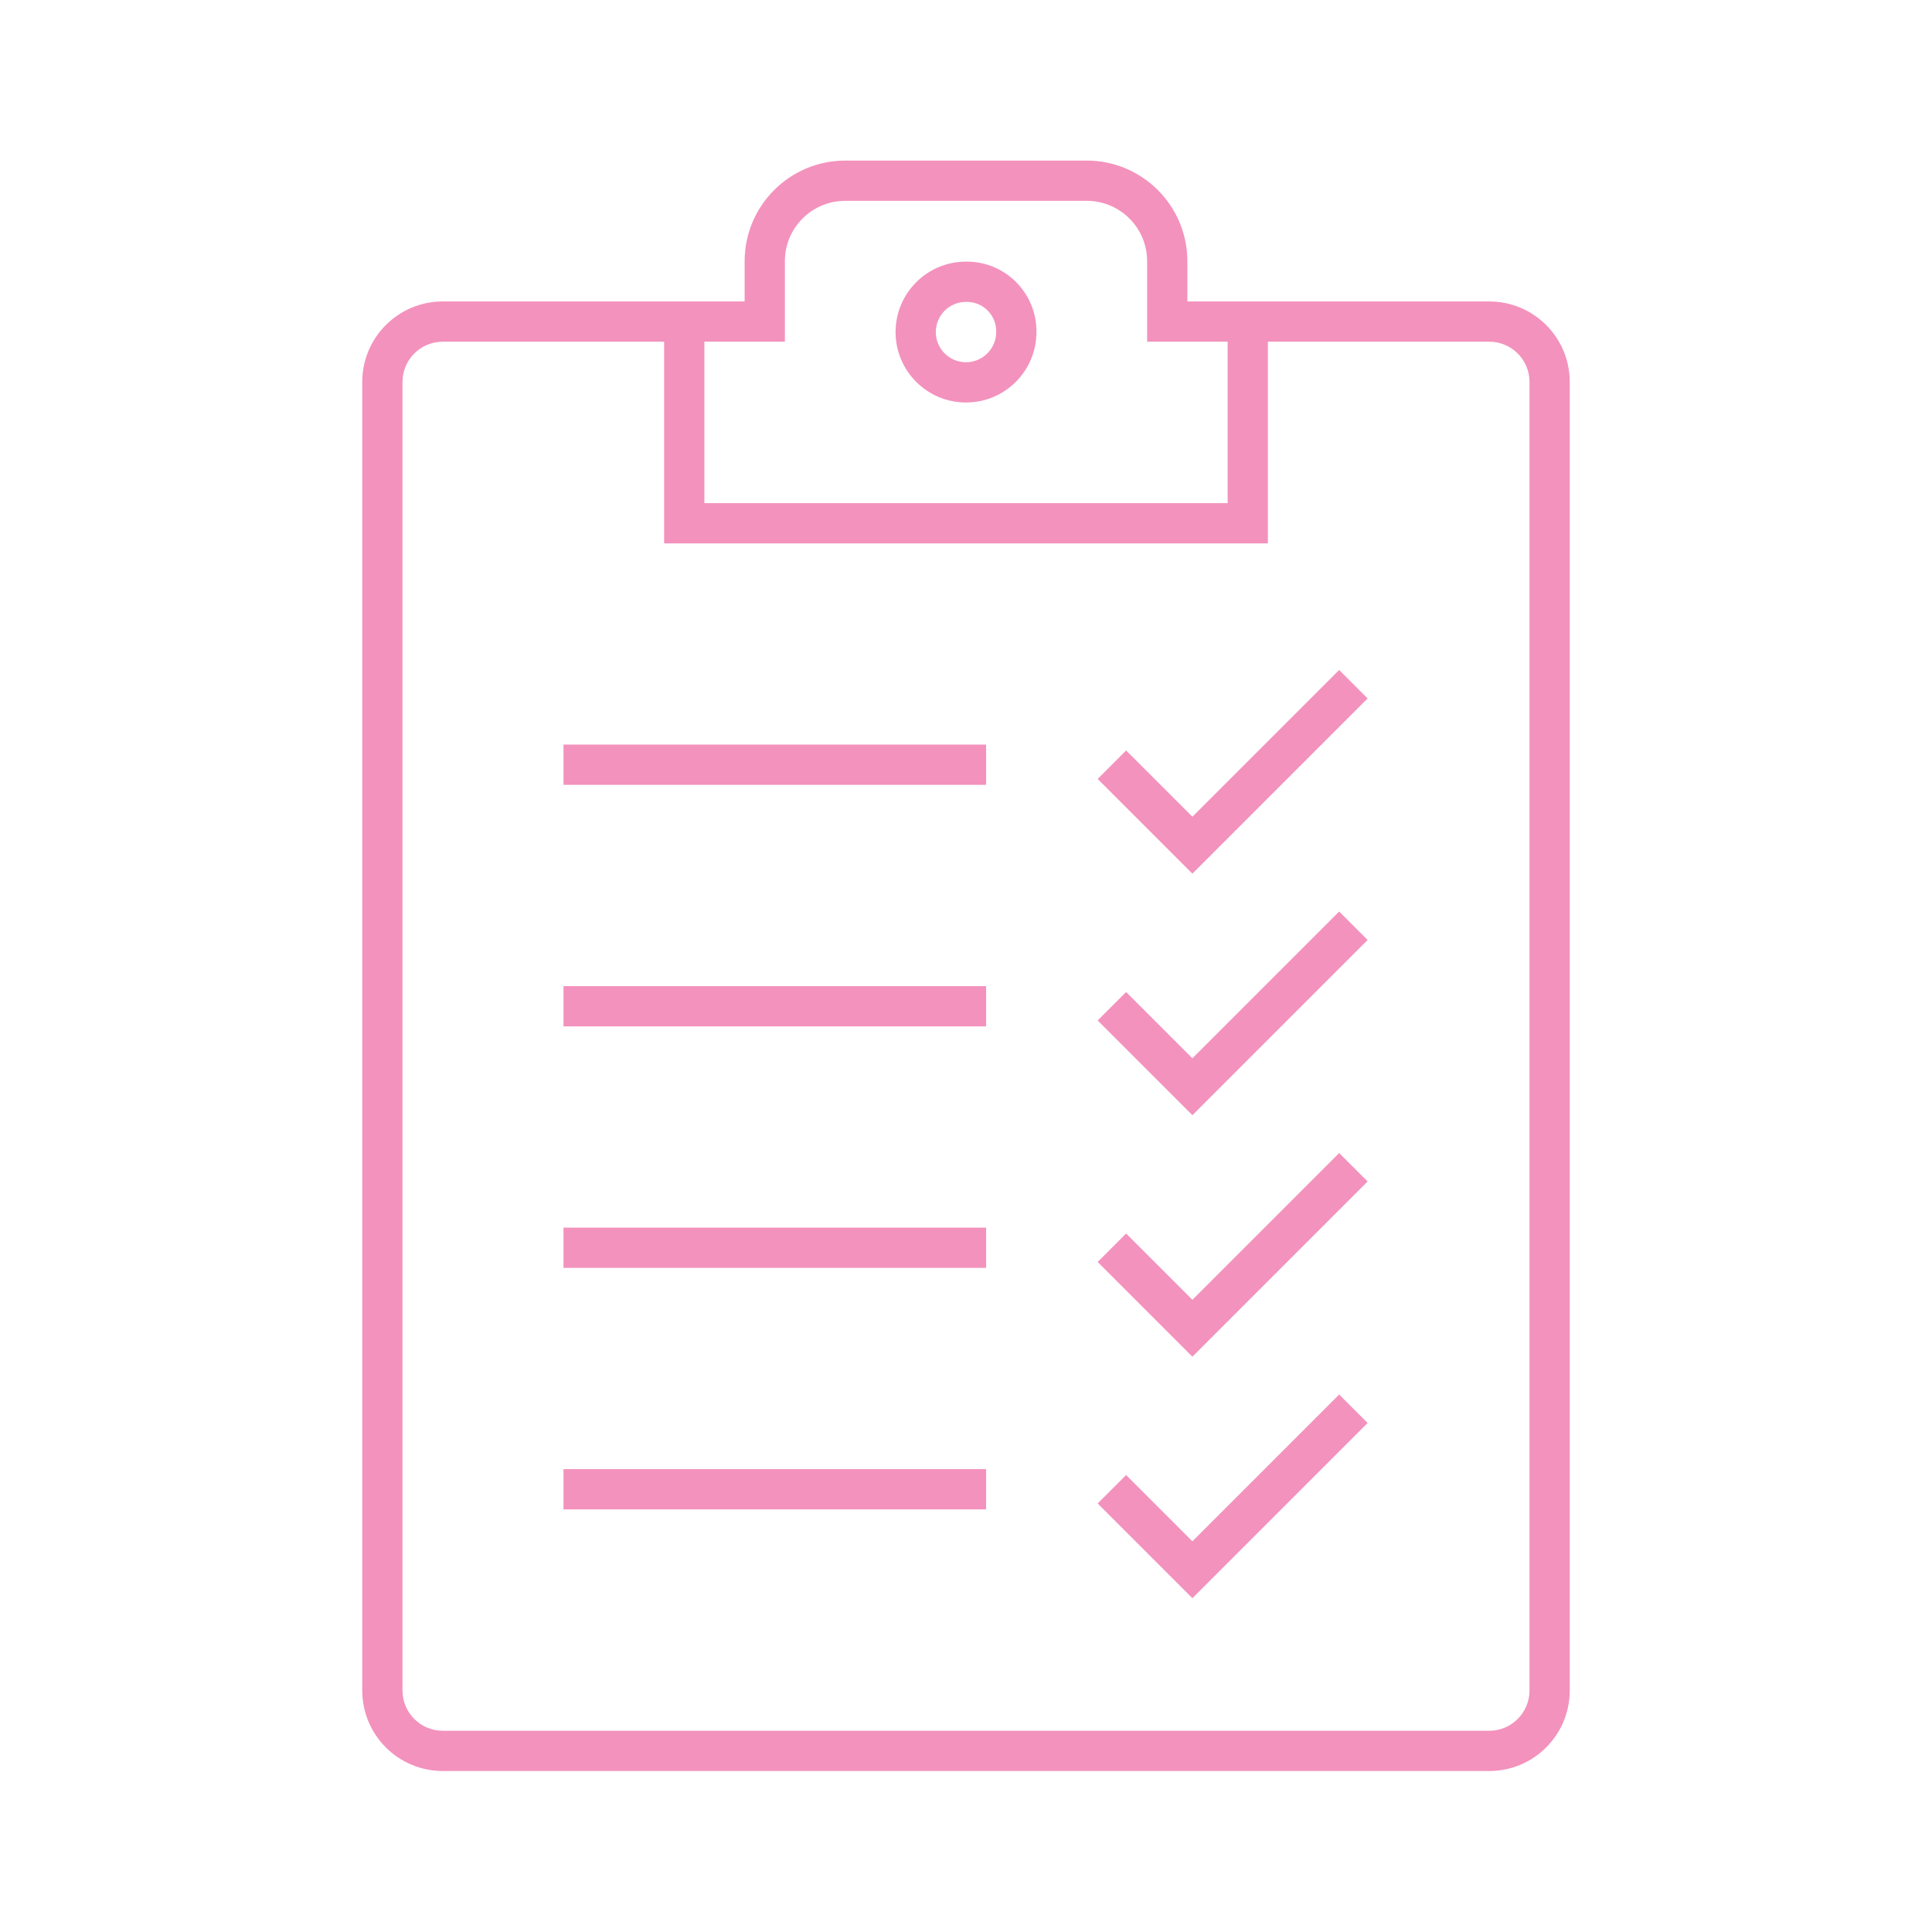 <svg xmlns="http://www.w3.org/2000/svg" xmlns:xlink="http://www.w3.org/1999/xlink" width="184" height="184" xml:space="preserve"><g transform="translate(-354 -237)"><path d="M452.708 268.625C452.749 264.978 449.838 261.982 446.192 261.917L446 261.917C442.295 261.917 439.292 264.92 439.292 268.625 439.292 272.33 442.295 275.333 446 275.333 449.705 275.333 452.708 272.33 452.708 268.625ZM448.875 268.592C448.893 270.18 447.621 271.482 446.033 271.5 444.445 271.518 443.143 270.245 443.125 268.658 443.107 267.07 444.38 265.768 445.968 265.75 445.978 265.75 445.989 265.75 446 265.75L446.125 265.75C447.669 265.776 448.9 267.048 448.875 268.592Z" fill="#F392BD"></path><path d="M484.249 303.518 481.539 300.808 467.561 314.784 461.249 308.474 458.539 311.185 467.561 320.206 484.249 303.518Z" fill="#F392BD"></path><path d="M407.665 307.913 447.915 307.913 447.915 311.746 407.665 311.746Z" fill="#F392BD"></path><path d="M484.249 326.522 481.539 323.812 467.561 337.79 461.249 331.478 458.539 334.188 467.561 343.21 484.249 326.522Z" fill="#F392BD"></path><path d="M407.665 330.917 447.915 330.917 447.915 334.75 407.665 334.75Z" fill="#F392BD"></path><path d="M484.249 349.522 481.539 346.812 467.561 360.79 461.249 354.478 458.539 357.188 467.561 366.21 484.249 349.522Z" fill="#F392BD"></path><path d="M407.665 353.917 447.915 353.917 447.915 357.75 407.665 357.75Z" fill="#F392BD"></path><path d="M484.249 372.522 481.539 369.812 467.561 383.79 461.249 377.478 458.539 380.188 467.561 389.21 484.249 372.522Z" fill="#F392BD"></path><path d="M407.665 376.917 447.915 376.917 447.915 380.75 407.665 380.75Z" fill="#F392BD"></path><path d="M495.833 265.71 467.083 265.71 467.083 261.876C467.077 256.586 462.79 252.299 457.5 252.293L434.5 252.293C429.21 252.299 424.923 256.586 424.917 261.876L424.917 265.71 396.167 265.71C391.933 265.71 388.5 269.142 388.5 273.376L388.5 398C388.5 402.234 391.933 405.667 396.167 405.667L495.833 405.667C500.067 405.667 503.5 402.234 503.5 398L503.5 273.376C503.5 269.142 500.067 265.71 495.833 265.71ZM421.083 269.543 428.75 269.543 428.75 261.876C428.75 258.701 431.324 256.126 434.5 256.126L457.5 256.126C460.676 256.126 463.25 258.701 463.25 261.876L463.25 269.543 470.917 269.543 470.917 284.917 421.083 284.917ZM499.667 398C499.667 400.117 497.951 401.833 495.833 401.833L396.167 401.833C394.049 401.833 392.333 400.117 392.333 398L392.333 273.376C392.333 271.259 394.049 269.543 396.167 269.543L417.25 269.543 417.25 288.75 474.75 288.75 474.75 269.543 495.833 269.543C497.951 269.543 499.667 271.259 499.667 273.376Z" fill="#F392BD"></path></g></svg>
